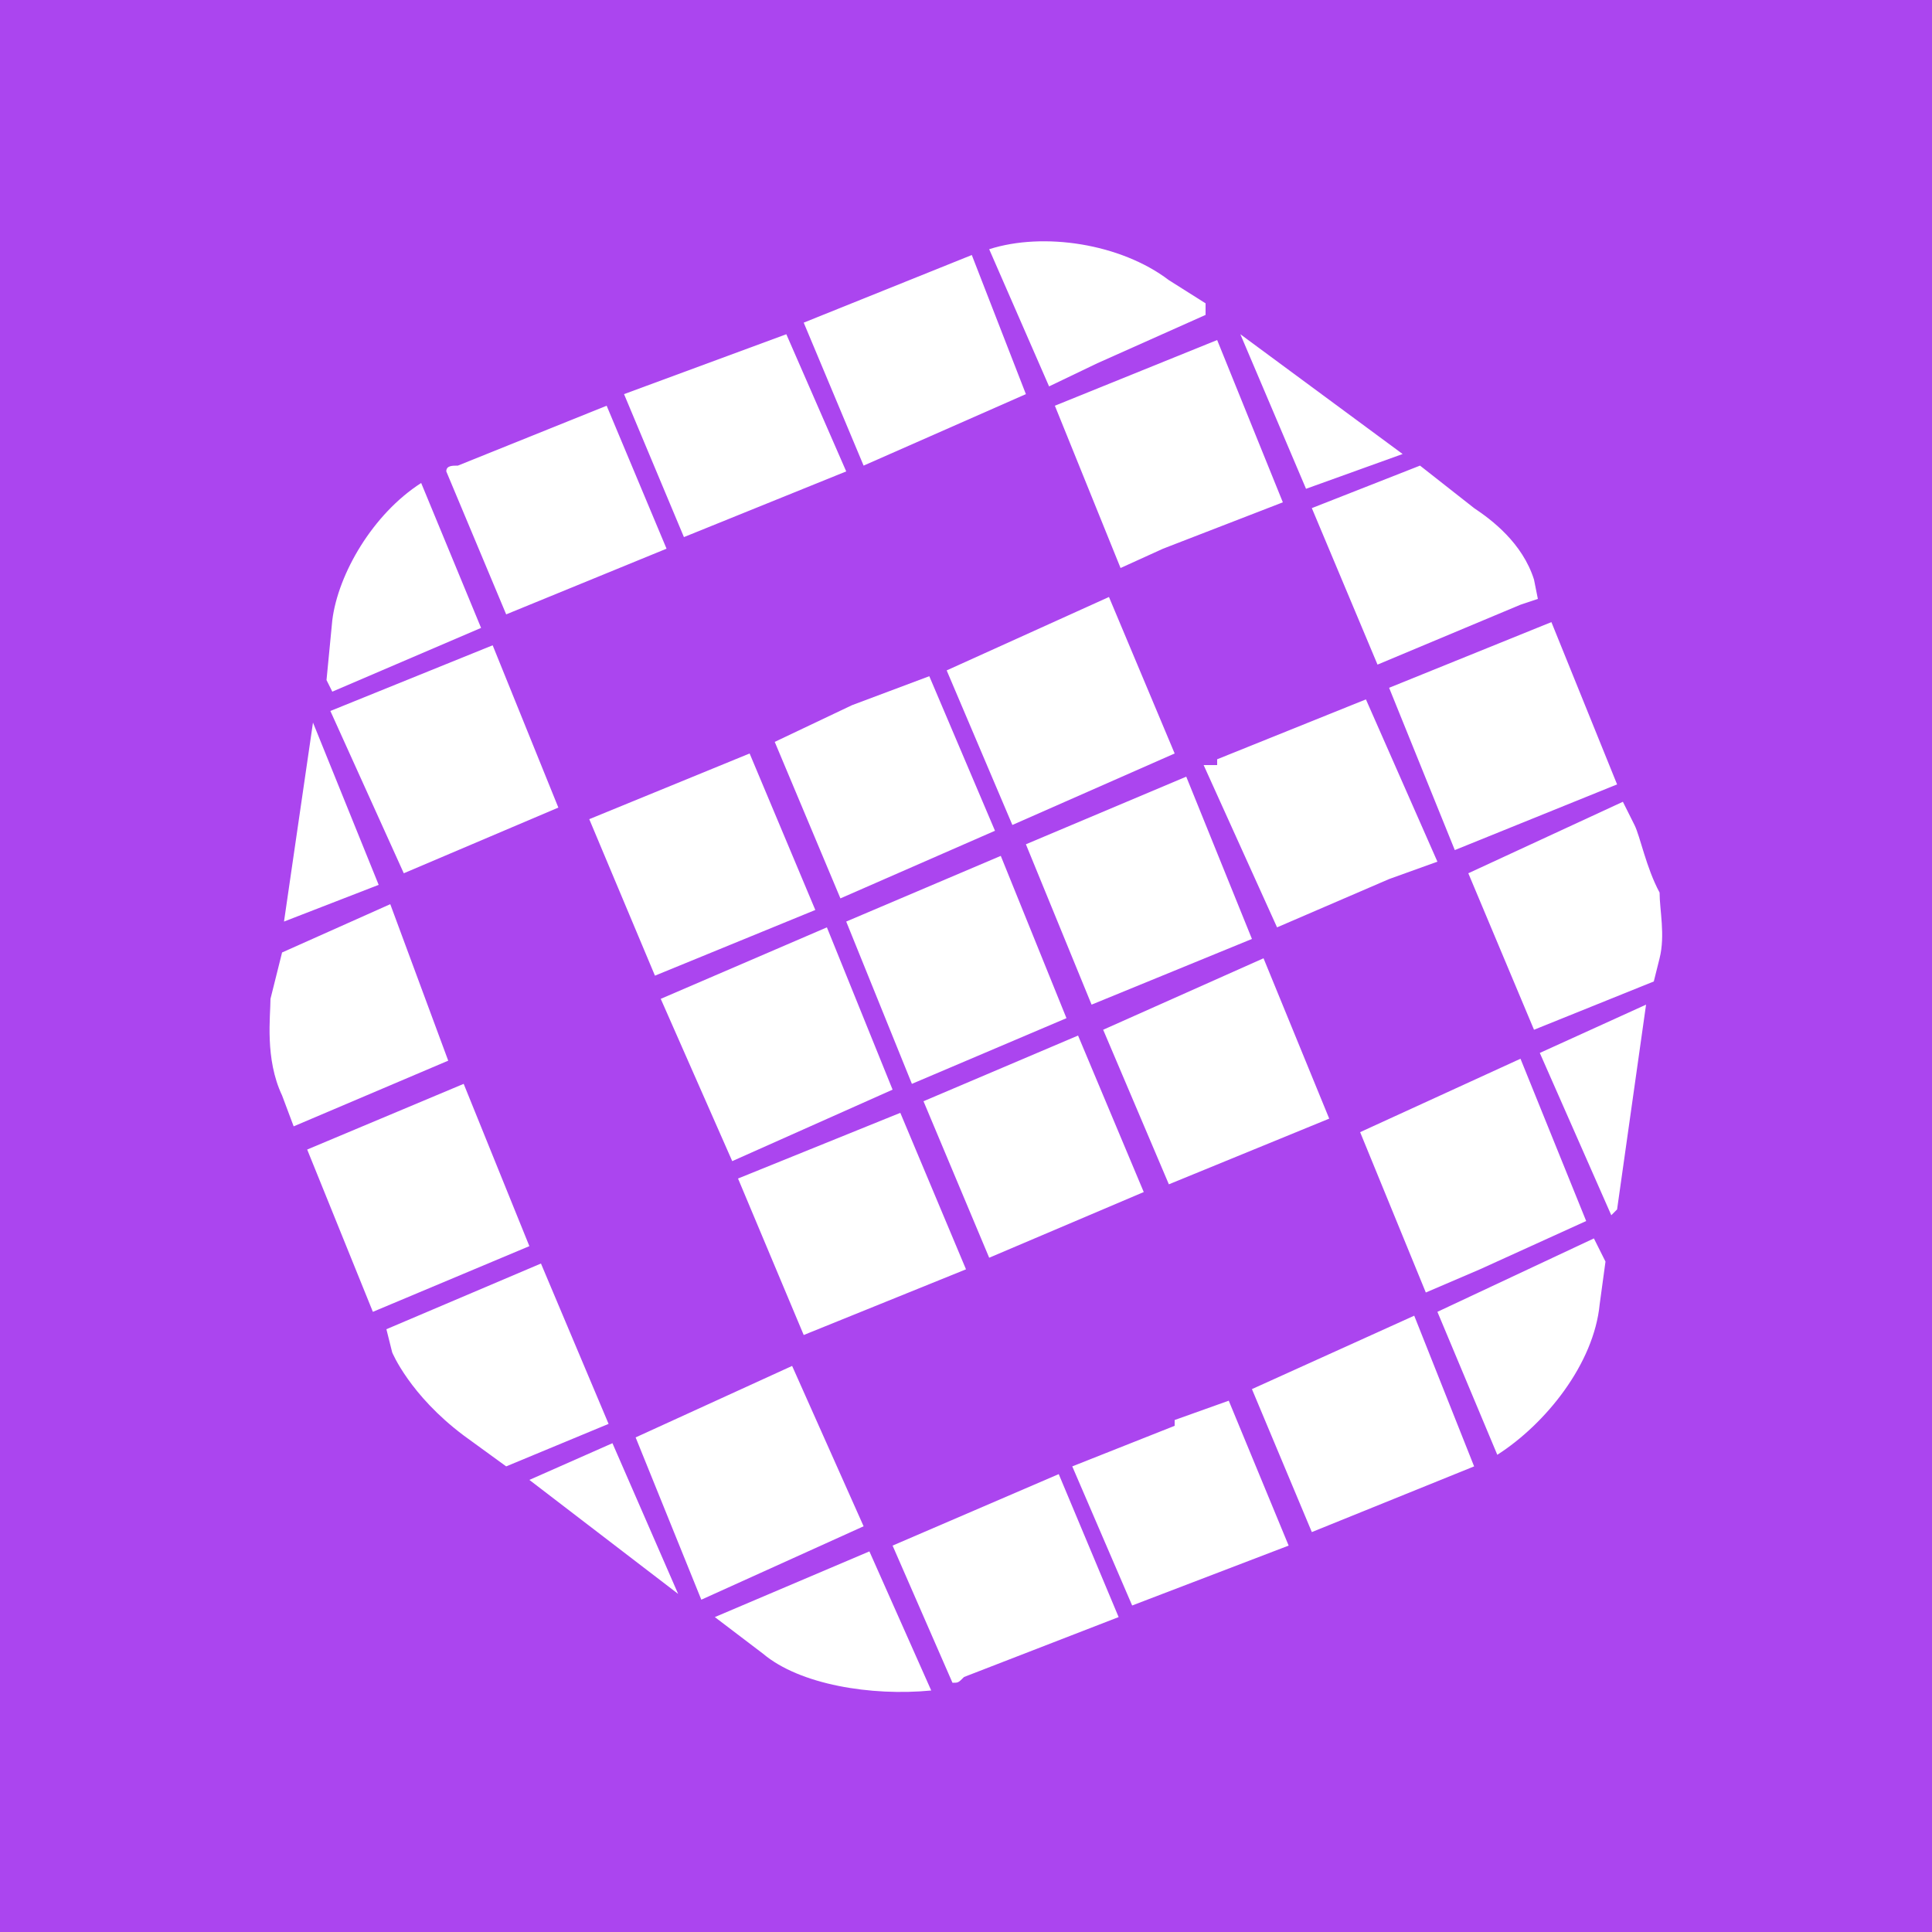 <svg xmlns="http://www.w3.org/2000/svg" width="100" height="100" viewBox="0 0 100 100"><style>.st1{fill:#fff}</style><g id="Layer_1"><path fill="#ab45ef" d="M0 0h100v100H0z"/></g><g id="Layer_2"><g><path class="st1" d="M43.8 47.7l3.4 8.4 8-3.4-3.4-8.4zM53.1 43.7l3.4 8.3 8.3-3.4-3.4-8.4zM70.4 58.6l3.4 8.3 2.8-1.2 5.5-2.5-3.4-8.4zM60.8 39l-3.4-8.1-8.4 3.8 3.4 8zM16.2 37.4l-1.5 10.3 4.9-1.9zM15.9 59.5l3.4 8.4 8.1-3.4-3.4-8.4zM35.1 82.5l-3.4-7.8-4.3 1.9zM34.2 51.7l3.7 8.4 8.3-3.7-3.4-8.4zM64.2 17.3l3.4 8 5-1.8zM83.7 40.6l-3.4-8.4-8.4 3.4 3.4 8.4zM51.5 43l-3.4-8-4 1.5-4 1.9 3.4 8.1zM38.8 39l-8.3 3.4 3.4 8.1 8.3-3.4zM57.1 53.3l3.4 8 8.3-3.4-3.4-8.3zM63 39.6h-.7l3.8 8.4 5.8-2.5 2.5-.9-3.7-8.4-7.7 3.1zM38.2 61l3.4 8.1 8.4-3.4-3.4-8.1zM32.9 74.4l3.4 8.4 8.4-3.8-3.7-8.3zM47.8 57l3.4 8.1 8-3.4-3.4-8.1zM25.5 33.4l-8.4 3.4 3.8 8.4 8-3.4zM60.2 28.4l6.2-2.4-3.4-8.4-8.4 3.4 3.4 8.4zM79.7 54.5l3.7 8.4.3-.3L85.2 52zM64.8 71.9l3.1 7.4 8.4-3.4-3.1-7.8-8.4 3.8zM46.2 80l3.1 7.1c.3 0 .3 0 .6-.3l8-3.1-3.1-7.4-8.6 3.7zM74.4 67.9l3.1 7.4c2.5-1.6 5-4.7 5.3-7.8l.3-2.2-.6-1.2-8.1 3.8zM34.5 28.4L31.4 21l-7.7 3.1c-.3 0-.6 0-.6.3l3.1 7.4 8.3-3.4zM24.9 32.5L21.8 25c-2.5 1.6-4.3 4.7-4.6 7.1l-.3 3.1.3.6 7.7-3.3zM37 83.7l2.5 1.9c1.9 1.6 5.6 2.2 8.7 1.9L45 80.3l-8 3.4zM60.8 73.5v.3l-5.3 2.1 3.1 7.2 8.1-3.1-3.1-7.5zM56.8 18.8l5.6-2.5v-.6l-1.9-1.2C58 12.6 54 12 51.2 12.9l3.1 7.1 2.5-1.2zM53.1 20.4l-2.8-7.2-8.7 3.5 3.1 7.4zM43.8 24.4l-3.1-7.1-8.4 3.1 3.1 7.4zM20.2 46.8l-5.6 2.5-.6 2.4c0 .9-.3 3.1.6 5l.6 1.6 8-3.4-3-8.1zM28 65.4l-8 3.4.3 1.2s.9 2.2 3.7 4.3l2.2 1.6 5.3-2.2-3.5-8.3zM79.4 30c-.6-1.9-2.2-3.1-3.1-3.7l-2.8-2.2-5.6 2.2 3.4 8.1 7.4-3.1.9-.3-.2-1zM84.6 42.7l-.6-1.2-8 3.7 3.4 8.1 6.2-2.5.3-1.2c.3-1.2 0-2.5 0-3.4-.7-1.3-1-2.9-1.3-3.5z"/></g></g></svg>